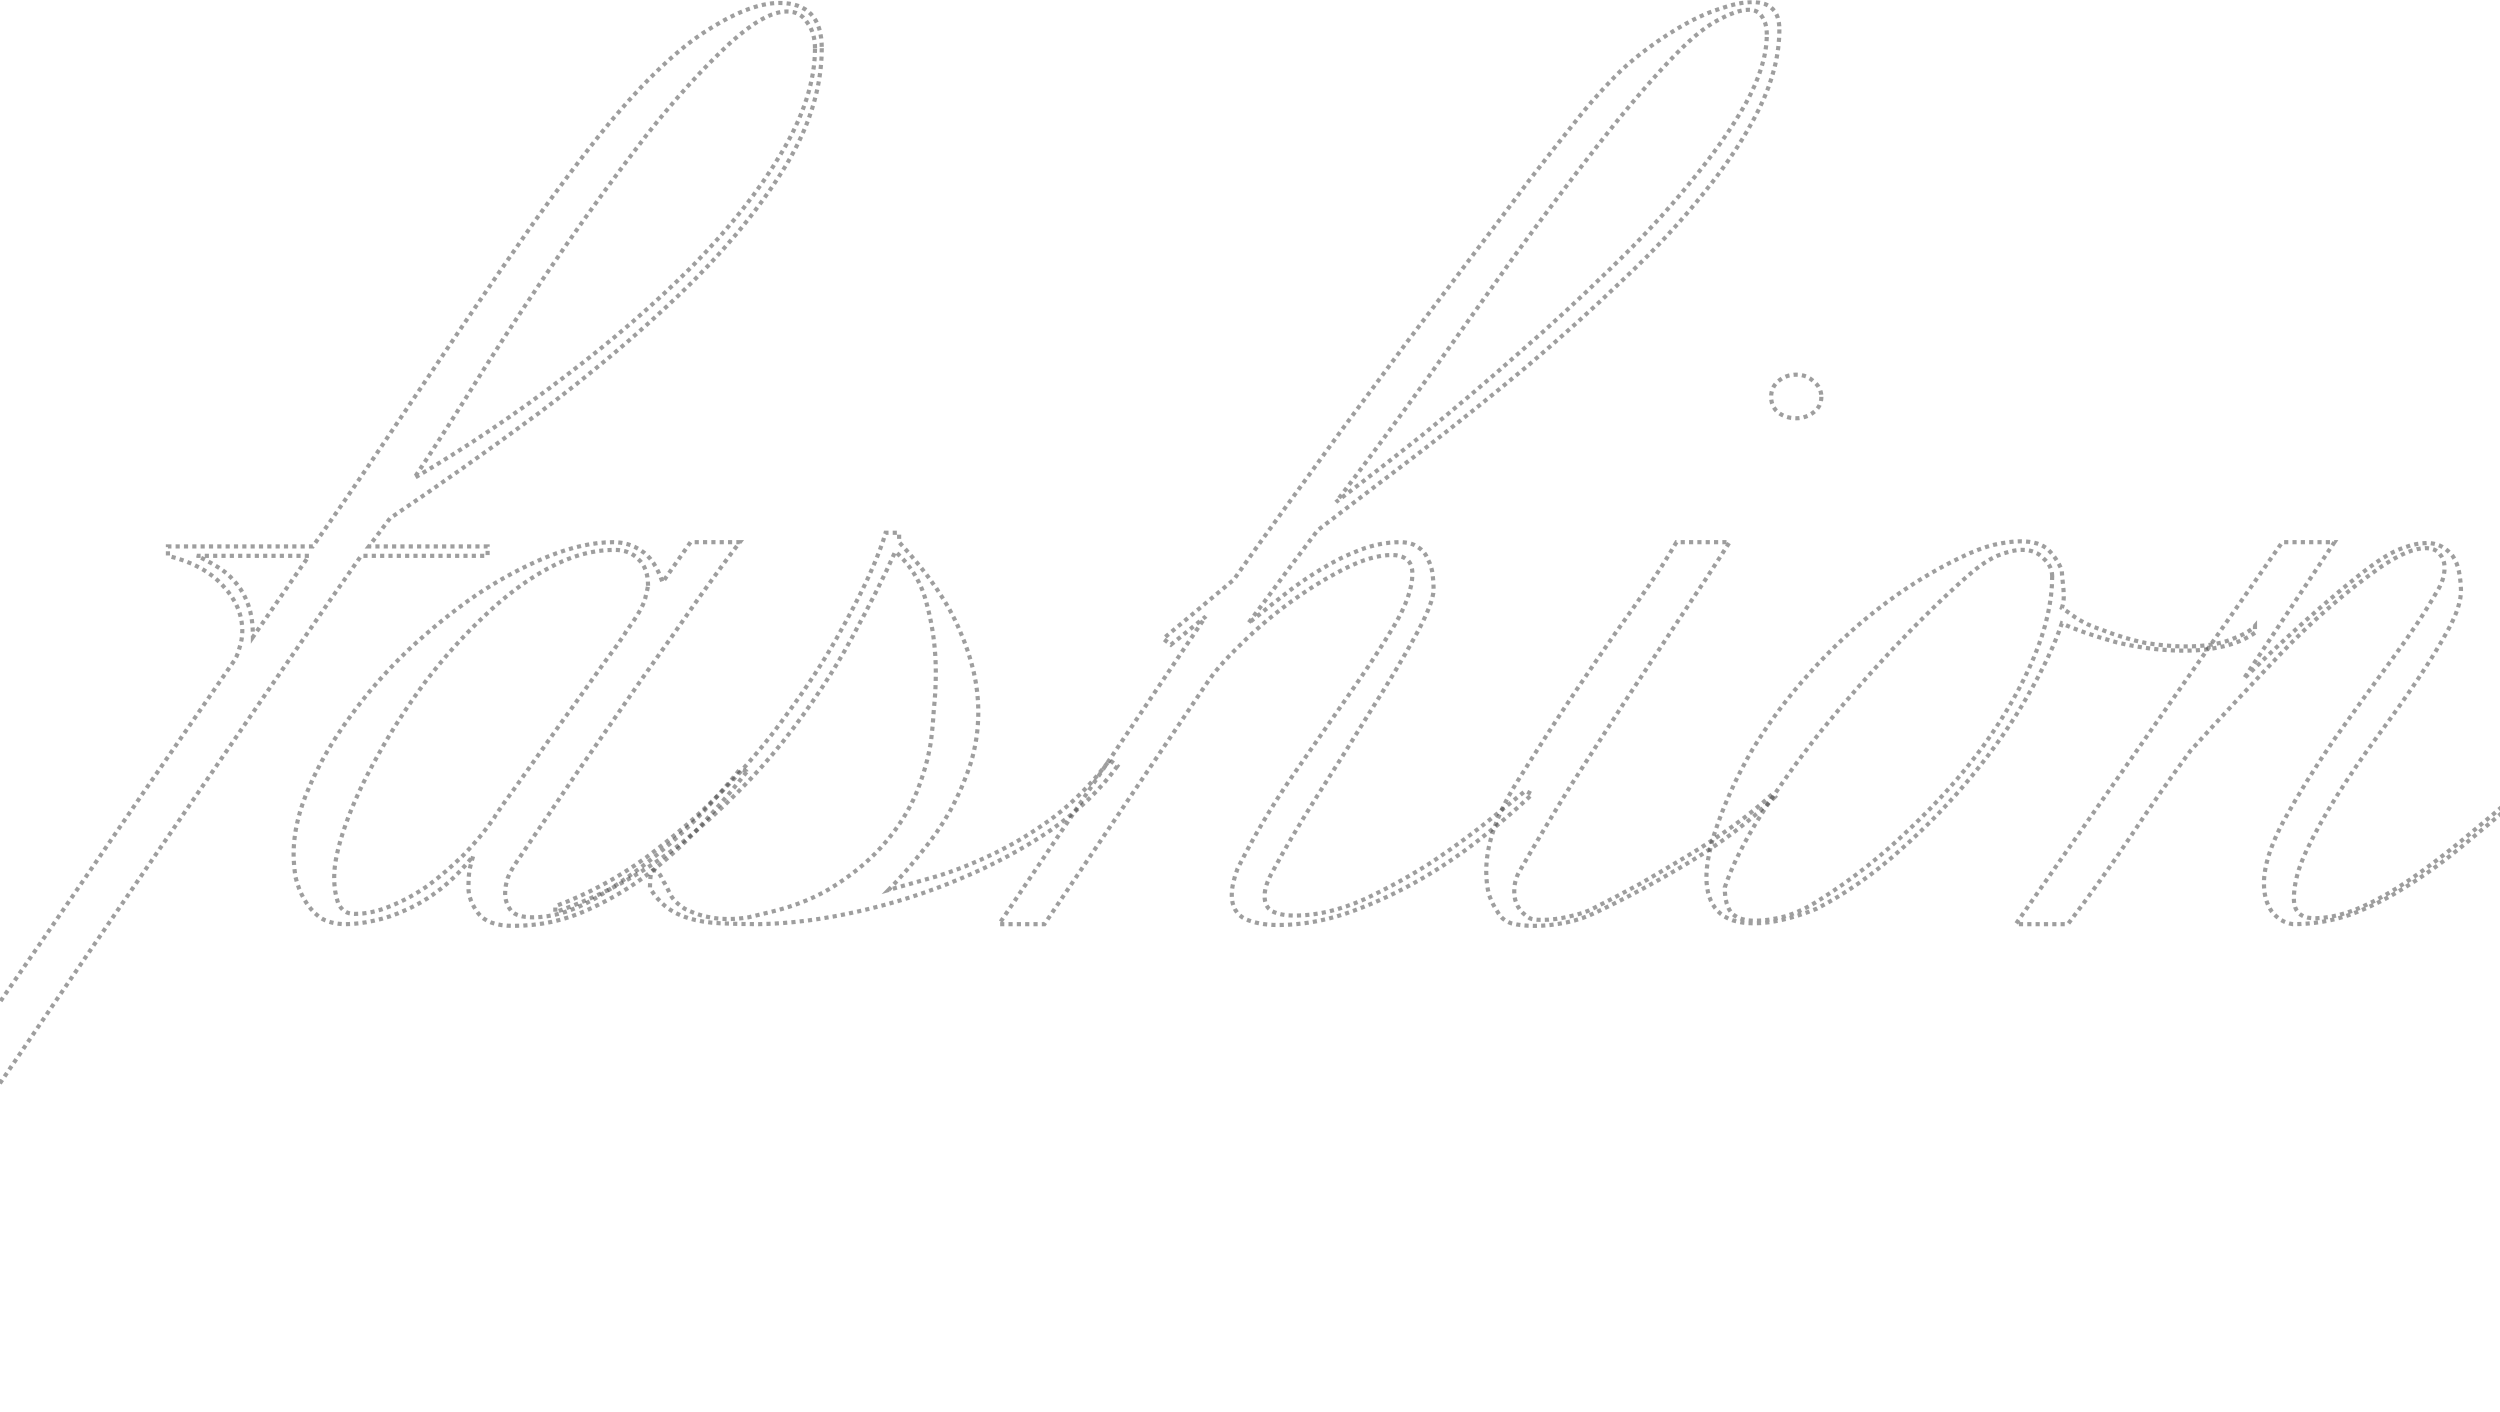 <?xml version="1.0" encoding="UTF-8"?> <svg xmlns="http://www.w3.org/2000/svg" width="1200" height="678" viewBox="0 0 1200 678" fill="none"><mask id="path-1-outside-1_2_35" maskUnits="userSpaceOnUse" x="-130" y="0" width="1341" height="678" fill="black"><rect fill="white" x="-130" width="1341" height="678"></rect><path d="M394.452 23.15C394.452 42.84 387.962 62.803 374.981 83.039C362.31 103.002 345.776 122.691 325.379 142.107C305.29 161.249 283.039 179.981 258.623 198.303C234.208 216.352 210.411 233.17 187.233 248.757L177.034 262.294H234.054V266.806H173.325C170.853 270.361 165.599 277.881 157.564 289.366C149.837 300.578 140.257 314.525 128.822 331.206C117.387 347.888 104.561 366.62 90.345 387.403C76.129 408.186 61.449 429.653 46.305 451.803C31.162 473.954 16.018 496.241 0.874 518.665C-14.578 541.089 -29.104 562.282 -42.702 582.245C-56.3 602.208 -68.508 620.393 -79.324 636.801C-90.45 653.482 -99.413 666.882 -106.212 677H-128C-119.656 662.78 -109.766 646.782 -98.331 629.007C-86.896 611.506 -74.534 592.773 -61.245 572.811C-48.265 552.848 -34.512 532.065 -19.986 510.461C-5.461 488.858 9.373 467.117 24.517 445.24C39.351 423.637 54.031 402.17 68.557 380.84C83.391 359.236 97.608 338.59 111.206 318.9C113.06 316.439 114.296 313.841 114.914 311.107C115.842 308.372 116.305 305.638 116.305 302.903C116.305 294.972 113.215 287.726 107.034 281.163C100.853 274.326 92.045 269.54 80.61 266.806V262.294H150.146C161.89 245.612 173.789 228.248 185.842 210.199C198.204 191.877 210.257 173.965 222.001 156.464C234.054 138.688 245.643 121.871 256.769 106.01C268.204 90.149 278.712 76.202 288.292 64.17C306.217 42.019 322.443 26.022 336.968 16.177C351.802 6.332 364.165 1.41 374.054 1.41C387.652 1.41 394.452 8.657 394.452 23.15ZM391.207 23.15C391.207 18.228 389.97 14.126 387.498 10.845C385.335 7.29 382.09 5.512 377.763 5.512C370.655 5.512 361.538 10.571 350.412 20.689C337.432 32.722 324.142 47.352 310.544 64.58C297.255 81.808 283.966 99.993 270.676 119.136C257.696 138.005 245.025 157.147 232.663 176.563C220.61 195.979 209.33 213.617 198.822 229.478C223.855 214.711 247.807 198.577 270.676 181.075C293.855 163.574 314.407 145.799 332.332 127.75C350.257 109.428 364.474 91.379 374.981 73.604C385.798 55.556 391.207 38.738 391.207 23.15ZM148.292 266.806H94.517C97.608 268.173 100.698 269.814 103.789 271.728C107.188 273.642 110.124 276.104 112.597 279.112C115.378 282.12 117.541 285.811 119.087 290.187C120.632 294.289 121.405 299.485 121.405 305.774L148.292 266.806Z"></path><path d="M358.347 370.585C353.093 377.422 346.603 385.078 338.877 393.556C331.459 402.033 322.96 410.1 313.38 417.757C304.108 425.141 293.755 431.43 282.32 436.626C271.194 441.822 259.141 444.42 246.161 444.42C238.126 444.42 232.563 442.369 229.472 438.267C226.382 434.165 224.837 430.063 224.837 425.961C224.837 422.953 224.991 420.218 225.3 417.757C225.918 415.023 226.536 412.698 227.155 410.784C222.21 417.074 216.956 422.406 211.393 426.782C206.139 430.883 200.731 434.165 195.168 436.626C189.914 439.087 184.66 440.865 179.406 441.959C174.461 443.053 169.98 443.599 165.962 443.599C161.017 443.599 156.845 442.506 153.446 440.318C150.355 437.857 147.883 434.985 146.029 431.704C144.174 428.422 142.783 424.867 141.856 421.039C141.238 416.937 140.929 413.245 140.929 409.964C140.929 399.845 143.402 389.18 148.346 377.968C153.291 366.483 159.781 355.271 167.817 344.332C175.852 333.121 185.124 322.455 195.631 312.337C206.448 302.219 217.419 293.332 228.545 285.675C239.98 278.018 251.415 271.865 262.85 267.216C274.285 262.567 284.793 260.243 294.373 260.243C299.318 260.243 303.799 261.61 307.817 264.345C312.144 267.079 315.543 272.138 318.016 279.522L331.459 260.243H355.102C351.084 265.438 344.749 274.053 336.095 286.085C327.751 298.117 318.325 311.517 307.817 326.284C297.618 341.051 287.111 356.228 276.294 371.815C265.786 387.403 256.36 401.349 248.016 413.655C246.47 415.843 245.079 418.304 243.843 421.039C242.916 423.773 242.453 426.371 242.453 428.832C242.453 431.841 243.38 434.575 245.234 437.036C247.088 439.224 250.642 440.318 255.896 440.318C265.168 440.318 275.058 437.31 285.565 431.294C296.073 425.004 306.117 417.894 315.698 409.964C325.278 402.033 333.623 394.103 340.731 386.172C347.839 378.242 352.629 372.636 355.102 369.354C357.265 369.628 358.347 370.038 358.347 370.585ZM311.062 281.163C311.062 275.42 309.517 271.181 306.426 268.447C303.645 265.438 299.782 263.934 294.837 263.934C284.329 263.934 273.667 266.943 262.85 272.959C252.342 278.701 242.143 286.358 232.254 295.93C222.364 305.227 212.938 315.756 203.976 327.515C195.322 339.273 187.75 351.032 181.26 362.791C174.77 374.277 169.671 385.215 165.962 395.607C162.254 405.998 160.399 414.476 160.399 421.039C160.399 425.688 161.017 429.79 162.254 433.345C163.799 436.9 166.426 438.677 170.135 438.677C175.697 438.677 181.415 437.447 187.287 434.985C193.468 432.524 199.494 429.243 205.366 425.141C211.238 420.765 216.956 415.843 222.519 410.374C228.082 404.631 233.027 398.615 237.353 392.325C237.353 392.052 238.898 389.727 241.989 385.352C245.389 380.703 249.406 375.097 254.042 368.534C258.678 361.971 263.623 354.998 268.876 347.614C274.439 339.957 279.539 332.847 284.175 326.284C288.81 319.721 292.673 314.388 295.764 310.286C298.854 305.911 300.4 303.587 300.4 303.313C305.654 296.203 308.744 290.871 309.671 287.315C310.598 283.487 311.062 281.436 311.062 281.163Z"></path><path d="M536.35 367.714C528.314 378.926 517.652 389.18 504.363 398.478C491.074 407.502 476.548 415.296 460.787 421.859C445.334 428.422 429.109 433.618 412.111 437.447C395.422 441.275 379.506 443.326 364.363 443.599C358.181 443.599 352 443.463 345.819 443.189C339.947 442.916 334.848 442.095 330.521 440.728C325.268 439.087 321.095 436.763 318.005 433.755C314.914 430.747 312.905 428.149 311.978 425.961C311.978 420.492 312.596 417.757 313.833 417.757C315.378 417.757 316.923 419.535 318.468 423.09C319.396 424.457 320.477 426.508 321.713 429.243C322.95 431.704 325.268 434.028 328.667 436.216C335.157 439.498 342.111 441.138 349.528 441.138C352.619 441.138 355.864 440.865 359.263 440.318C362.663 439.498 366.062 438.677 369.462 437.857C382.133 434.849 392.95 430.337 401.912 424.32C411.184 418.304 418.91 411.604 425.091 404.221C431.581 396.564 436.526 388.633 439.926 380.43C443.325 371.952 445.643 363.748 446.879 355.818C447.497 350.896 447.961 345.7 448.27 340.231C448.888 334.488 449.197 328.745 449.197 323.002C449.197 311.79 447.806 300.989 445.025 290.597C442.553 280.206 437.453 271.591 429.727 264.755C424.782 275.967 417.828 289.777 408.866 306.184C400.213 322.319 389.241 338.863 375.952 355.818C362.663 372.499 346.901 388.36 328.667 403.4C310.742 418.167 290.036 429.653 266.548 437.857V434.985C282 429.243 296.526 421.449 310.124 411.604C323.413 401.76 335.775 390.958 347.21 379.199C358.645 367.44 368.844 355.271 377.806 342.692C387.078 330.112 394.959 318.08 401.449 306.595C407.939 295.109 413.193 284.991 417.21 276.24C421.228 267.216 423.855 260.379 425.091 255.731H431.581V260.243C445.489 275.283 455.224 289.503 460.787 302.903C466.659 316.303 469.595 329.155 469.595 341.461C469.595 350.212 468.358 358.553 465.886 366.483C463.414 374.14 460.169 381.66 456.151 389.044C452.133 396.154 447.497 402.854 442.244 409.143C437.299 415.433 432.045 421.449 426.482 427.192C433.281 425.277 441.007 423.09 449.661 420.629C458.623 417.894 467.895 414.202 477.475 409.553C487.056 404.905 496.637 399.025 506.217 391.915C515.798 384.532 524.606 375.507 532.641 364.842L536.35 367.714Z"></path><path d="M854.096 14.126C854.096 26.432 850.851 39.148 844.361 52.274C837.871 65.4 829.062 78.8 817.937 92.473C807.12 106.146 794.294 119.956 779.46 133.903C764.934 147.849 749.482 161.796 733.102 175.743C716.722 189.416 699.879 202.952 682.572 216.352C665.265 229.478 648.576 242.194 632.506 254.5C628.797 259.422 626.016 263.114 624.161 265.575C622.307 268.036 620.453 270.498 618.598 272.959C616.744 275.42 614.426 278.565 611.645 282.393C608.863 286.222 604.691 291.828 599.128 299.211L603.3 295.93C607.318 292.648 611.954 288.956 617.208 284.854C622.462 280.752 628.024 276.924 633.896 273.369C640.078 269.54 646.413 266.396 652.903 263.934C659.393 261.473 665.729 260.243 671.91 260.243C675.618 260.243 678.555 261.063 680.718 262.704C682.881 264.071 684.426 265.985 685.354 268.447C686.59 270.634 687.362 273.095 687.671 275.83C687.98 278.291 688.135 280.616 688.135 282.803C688.135 287.179 685.199 294.699 679.327 305.364C673.455 316.029 666.347 327.925 658.003 341.051C649.967 354.177 641.468 367.714 632.506 381.66C623.852 395.333 616.59 407.639 610.718 418.578C608.245 422.953 607.009 426.782 607.009 430.063C607.009 433.618 608.245 436.079 610.718 437.447C613.499 438.814 617.053 439.498 621.38 439.498C631.888 439.498 643.014 436.9 654.758 431.704C666.501 426.235 677.627 420.082 688.135 413.245C698.643 406.135 707.76 399.435 715.486 393.146C723.521 386.583 729.084 382.07 732.175 379.609L735.42 381.25C727.385 388.907 718.422 396.564 708.532 404.221C698.952 411.604 688.753 418.304 677.936 424.32C667.429 430.063 656.612 434.849 645.486 438.677C634.669 442.232 624.007 444.01 613.499 444.01C607.318 444.01 602.064 443.053 597.737 441.138C593.411 438.951 591.247 435.122 591.247 429.653C591.247 426.098 592.175 421.859 594.029 416.937C601.755 401.623 610.409 386.993 619.989 373.046C629.879 358.826 638.996 345.7 647.34 333.667C655.994 321.362 663.256 310.286 669.128 300.442C675 290.597 677.936 282.256 677.936 275.42C677.936 272.138 677.009 269.814 675.155 268.447C673.301 267.079 670.983 266.396 668.201 266.396C661.711 266.396 654.139 268.583 645.486 272.959C636.833 277.334 628.179 282.667 619.526 288.956C610.872 295.246 602.837 302.083 595.42 309.466C588.002 316.576 582.439 323.002 578.731 328.745L501.313 443.599H479.525L578.731 295.93L562.042 309.466L558.333 306.595L592.174 278.291C598.665 268.993 606.391 258.192 615.353 245.886C624.316 233.58 633.742 220.591 643.632 206.917C653.83 193.244 664.184 179.298 674.691 165.078C685.508 150.858 695.861 137.184 705.751 124.058C715.95 110.659 725.221 98.353 733.566 87.141C742.219 75.929 749.636 66.494 755.817 58.837C761.071 52.001 767.407 44.754 774.824 37.097C782.55 29.167 792.44 21.51 804.493 14.126C812.219 9.477 819.173 6.196 825.354 4.282C831.535 2.094 836.789 1 841.116 1C849.769 1 854.096 5.375 854.096 14.126ZM848.069 16.587C848.069 13.032 847.297 10.161 845.751 7.973C844.515 5.786 842.352 4.692 839.261 4.692C835.553 4.692 830.453 6.469 823.963 10.024C817.782 13.306 810.21 19.732 801.248 29.303C790.431 40.789 778.842 54.462 766.48 70.323C754.118 86.184 741.137 103.412 727.539 122.007C714.25 140.603 700.343 160.155 685.817 180.665C671.292 200.901 656.457 221.001 641.314 240.964C653.985 231.392 667.892 220.591 683.036 208.558C698.179 196.252 713.323 183.4 728.466 170C743.919 156.6 758.753 142.927 772.97 128.981C787.495 115.034 800.166 101.361 810.983 87.961C822.109 74.561 831.071 61.845 837.87 49.813C844.67 37.507 848.069 26.432 848.069 16.587Z"></path><path d="M874.247 190.51C874.247 193.518 873.011 195.979 870.538 197.893C868.066 199.807 865.284 200.765 862.194 200.765C858.794 200.765 855.858 199.807 853.386 197.893C851.222 195.979 850.141 193.518 850.141 190.51C850.141 187.502 851.222 185.04 853.386 183.126C855.858 180.938 858.794 179.845 862.194 179.845C865.593 179.845 868.375 180.938 870.538 183.126C873.011 185.04 874.247 187.502 874.247 190.51ZM851.995 382.481C840.251 393.966 826.653 404.358 811.2 413.655C795.748 422.953 780.759 431.02 766.233 437.857C761.907 440.044 757.116 441.685 751.862 442.779C746.609 443.873 741.509 444.42 736.564 444.42C732.238 444.42 728.529 444.01 725.438 443.189C722.348 442.095 720.185 440.318 718.948 437.857C717.403 435.669 716.012 432.934 714.776 429.653C713.849 426.098 713.385 422.269 713.385 418.167C713.385 405.862 718.021 392.052 727.293 376.738C738.419 358.963 747.845 344.333 755.571 332.847C763.297 321.362 769.942 311.654 775.505 303.723C781.377 295.519 786.476 288.273 790.803 281.983C795.439 275.42 800.074 268.173 804.71 260.243H830.207C823.099 271.455 815.218 283.487 806.565 296.34C798.22 308.919 789.567 322.045 780.604 335.718C771.951 349.118 763.143 362.791 754.18 376.738C745.527 390.684 737.182 404.631 729.147 418.578C727.602 421.312 726.829 424.457 726.829 428.012C726.829 433.481 729.302 437.72 734.246 440.728C735.174 441.275 737.182 441.548 740.273 441.548C744.291 441.548 748.617 441.002 753.253 439.908C758.198 438.814 761.907 437.583 764.379 436.216C771.487 432.661 779.059 428.696 787.094 424.32C795.13 419.671 803.01 415.023 810.737 410.374C818.463 405.725 825.726 400.939 832.525 396.017C839.324 391.095 845.351 386.172 850.604 381.25L851.995 382.481Z"></path><path d="M1082.39 303.723C1078.07 306.731 1072.97 308.919 1067.09 310.286C1061.22 311.654 1055.2 312.337 1049.02 312.337C1037.89 312.337 1026.76 310.97 1015.64 308.235C1004.82 305.227 996.168 302.219 989.677 299.211C986.278 309.329 980.87 320.815 973.452 333.667C966.344 346.247 957.536 358.963 947.028 371.815C936.83 384.395 925.24 396.427 912.26 407.913C899.589 419.398 886.145 428.833 871.929 436.216C860.494 440.865 850.45 443.189 841.796 443.189C834.07 443.189 828.353 441.275 824.644 437.447C820.935 433.618 819.081 428.149 819.081 421.039C819.081 415.57 820.317 408.733 822.79 400.529C827.426 386.309 833.607 372.636 841.333 359.51C849.368 346.383 858.485 334.214 868.684 323.002C878.883 311.517 890.008 301.125 902.061 291.828C914.423 282.256 927.404 274.189 941.002 267.626C947.183 264.618 952.591 262.567 957.227 261.473C962.172 260.379 966.344 259.832 969.744 259.832C975.925 259.832 980.406 261.2 983.188 263.934C985.969 266.669 988.132 269.951 989.677 273.779C989.677 275.146 989.832 277.061 990.141 279.522C990.45 281.983 990.605 284.307 990.605 286.495C990.605 288.409 990.296 290.187 989.677 291.828C990.605 292.375 992.768 293.879 996.168 296.34C999.876 298.801 1003.89 300.715 1008.22 302.082C1015.95 305.091 1023.21 307.278 1030.01 308.646C1036.81 309.739 1043.14 310.286 1049.02 310.286C1057.98 310.286 1065.24 309.193 1070.8 307.005C1076.68 304.817 1080.54 302.629 1082.39 300.442V303.723ZM985.042 276.65C985.042 273.369 983.651 270.498 980.87 268.036C978.397 265.302 974.998 263.934 970.671 263.934C967.271 263.934 963.254 264.892 958.618 266.806C954.291 268.72 949.501 272.002 944.247 276.65C932.812 286.769 920.914 298.391 908.552 311.517C896.499 324.37 884.909 337.633 873.783 351.306C862.966 364.979 853.386 378.379 845.041 391.505C837.006 404.358 831.289 415.843 827.889 425.961C827.889 431.977 829.125 436.216 831.598 438.677C834.07 440.865 837.624 441.959 842.26 441.959C846.587 441.959 851.377 441.275 856.631 439.908C862.194 438.267 867.911 435.532 873.783 431.704C888.927 422.133 903.143 410.921 916.432 398.068C930.031 385.215 941.929 371.815 952.128 357.869C962.327 343.649 970.362 329.565 976.234 315.619C982.106 301.672 985.042 288.683 985.042 276.65Z"></path><path d="M1210 382.481C1199.8 391.231 1190.22 399.299 1181.26 406.682C1172.3 414.066 1163.33 420.492 1154.37 425.961C1145.72 431.43 1136.91 435.806 1127.95 439.087C1119.29 442.095 1110.18 443.599 1100.6 443.599C1096.58 443.053 1093.18 441.002 1090.4 437.447C1087.92 433.892 1086.69 429.379 1086.69 423.91C1086.69 415.706 1089.93 405.588 1096.42 393.556C1103.22 381.25 1111.1 368.534 1120.07 355.408C1129.34 342.282 1138.61 329.429 1147.88 316.849C1157.15 304.27 1164.41 293.332 1169.67 284.034C1172.14 280.205 1173.38 276.377 1173.38 272.549C1173.38 269.814 1172.6 267.626 1171.06 265.985C1169.82 264.071 1167.51 263.114 1164.11 263.114C1161.63 263.114 1158.7 263.798 1155.3 265.165C1151.9 266.532 1147.73 268.857 1142.78 272.138C1125.78 284.171 1109.71 298.117 1094.57 313.978C1079.73 329.566 1065.36 345.016 1051.46 360.33C1041.57 373.73 1031.83 387.676 1022.25 402.17C1012.67 416.39 1002.78 430.2 992.582 443.599H967.549L1095.5 260.243H1120.53L1076.95 325.874C1090.55 312.474 1103.53 300.442 1115.89 289.777C1128.56 278.838 1137.99 271.455 1144.17 267.626C1147.57 265.438 1150.97 263.798 1154.37 262.704C1158.08 261.337 1161.63 260.653 1165.03 260.653C1169.36 260.653 1173.07 262.294 1176.16 265.575C1179.25 268.583 1180.95 274.326 1181.26 282.803V283.624C1181.26 288.546 1179.25 294.699 1175.23 302.082C1171.21 309.466 1166.27 317.533 1160.4 326.284C1154.53 335.035 1148.04 344.196 1140.93 353.767C1134.13 363.065 1127.79 372.362 1121.92 381.66C1116.05 390.958 1111.1 399.845 1107.09 408.323C1103.07 416.8 1101.06 424.457 1101.06 431.294C1101.06 437.583 1104.3 440.728 1110.79 440.728H1112.19C1118.98 440.455 1126.09 438.677 1133.51 435.396C1140.93 432.114 1148.65 427.739 1156.69 422.269C1164.72 416.8 1173.22 410.374 1182.19 402.99C1191.15 395.607 1200.42 387.813 1210 379.609V382.481Z"></path></mask><path d="M394.452 23.15C394.452 42.84 387.962 62.803 374.981 83.039C362.31 103.002 345.776 122.691 325.379 142.107C305.29 161.249 283.039 179.981 258.623 198.303C234.208 216.352 210.411 233.17 187.233 248.757L177.034 262.294H234.054V266.806H173.325C170.853 270.361 165.599 277.881 157.564 289.366C149.837 300.578 140.257 314.525 128.822 331.206C117.387 347.888 104.561 366.62 90.345 387.403C76.129 408.186 61.449 429.653 46.305 451.803C31.162 473.954 16.018 496.241 0.874 518.665C-14.578 541.089 -29.104 562.282 -42.702 582.245C-56.3 602.208 -68.508 620.393 -79.324 636.801C-90.45 653.482 -99.413 666.882 -106.212 677H-128C-119.656 662.78 -109.766 646.782 -98.331 629.007C-86.896 611.506 -74.534 592.773 -61.245 572.811C-48.265 552.848 -34.512 532.065 -19.986 510.461C-5.461 488.858 9.373 467.117 24.517 445.24C39.351 423.637 54.031 402.17 68.557 380.84C83.391 359.236 97.608 338.59 111.206 318.9C113.06 316.439 114.296 313.841 114.914 311.107C115.842 308.372 116.305 305.638 116.305 302.903C116.305 294.972 113.215 287.726 107.034 281.163C100.853 274.326 92.045 269.54 80.61 266.806V262.294H150.146C161.89 245.612 173.789 228.248 185.842 210.199C198.204 191.877 210.257 173.965 222.001 156.464C234.054 138.688 245.643 121.871 256.769 106.01C268.204 90.149 278.712 76.202 288.292 64.17C306.217 42.019 322.443 26.022 336.968 16.177C351.802 6.332 364.165 1.41 374.054 1.41C387.652 1.41 394.452 8.657 394.452 23.15ZM391.207 23.15C391.207 18.228 389.97 14.126 387.498 10.845C385.335 7.29 382.09 5.512 377.763 5.512C370.655 5.512 361.538 10.571 350.412 20.689C337.432 32.722 324.142 47.352 310.544 64.58C297.255 81.808 283.966 99.993 270.676 119.136C257.696 138.005 245.025 157.147 232.663 176.563C220.61 195.979 209.33 213.617 198.822 229.478C223.855 214.711 247.807 198.577 270.676 181.075C293.855 163.574 314.407 145.799 332.332 127.75C350.257 109.428 364.474 91.379 374.981 73.604C385.798 55.556 391.207 38.738 391.207 23.15ZM148.292 266.806H94.517C97.608 268.173 100.698 269.814 103.789 271.728C107.188 273.642 110.124 276.104 112.597 279.112C115.378 282.12 117.541 285.811 119.087 290.187C120.632 294.289 121.405 299.485 121.405 305.774L148.292 266.806Z" stroke="#3F3F3F" stroke-opacity="0.5" stroke-width="2" stroke-dasharray="2 2" mask="url(#path-1-outside-1_2_35)"></path><path d="M358.347 370.585C353.093 377.422 346.603 385.078 338.877 393.556C331.459 402.033 322.96 410.1 313.38 417.757C304.108 425.141 293.755 431.43 282.32 436.626C271.194 441.822 259.141 444.42 246.161 444.42C238.126 444.42 232.563 442.369 229.472 438.267C226.382 434.165 224.837 430.063 224.837 425.961C224.837 422.953 224.991 420.218 225.3 417.757C225.918 415.023 226.536 412.698 227.155 410.784C222.21 417.074 216.956 422.406 211.393 426.782C206.139 430.883 200.731 434.165 195.168 436.626C189.914 439.087 184.66 440.865 179.406 441.959C174.461 443.053 169.98 443.599 165.962 443.599C161.017 443.599 156.845 442.506 153.446 440.318C150.355 437.857 147.883 434.985 146.029 431.704C144.174 428.422 142.783 424.867 141.856 421.039C141.238 416.937 140.929 413.245 140.929 409.964C140.929 399.845 143.402 389.18 148.346 377.968C153.291 366.483 159.781 355.271 167.817 344.332C175.852 333.121 185.124 322.455 195.631 312.337C206.448 302.219 217.419 293.332 228.545 285.675C239.98 278.018 251.415 271.865 262.85 267.216C274.285 262.567 284.793 260.243 294.373 260.243C299.318 260.243 303.799 261.61 307.817 264.345C312.144 267.079 315.543 272.138 318.016 279.522L331.459 260.243H355.102C351.084 265.438 344.749 274.053 336.095 286.085C327.751 298.117 318.325 311.517 307.817 326.284C297.618 341.051 287.111 356.228 276.294 371.815C265.786 387.403 256.36 401.349 248.016 413.655C246.47 415.843 245.079 418.304 243.843 421.039C242.916 423.773 242.453 426.371 242.453 428.832C242.453 431.841 243.38 434.575 245.234 437.036C247.088 439.224 250.642 440.318 255.896 440.318C265.168 440.318 275.058 437.31 285.565 431.294C296.073 425.004 306.117 417.894 315.698 409.964C325.278 402.033 333.623 394.103 340.731 386.172C347.839 378.242 352.629 372.636 355.102 369.354C357.265 369.628 358.347 370.038 358.347 370.585ZM311.062 281.163C311.062 275.42 309.517 271.181 306.426 268.447C303.645 265.438 299.782 263.934 294.837 263.934C284.329 263.934 273.667 266.943 262.85 272.959C252.342 278.701 242.143 286.358 232.254 295.93C222.364 305.227 212.938 315.756 203.976 327.515C195.322 339.273 187.75 351.032 181.26 362.791C174.77 374.277 169.671 385.215 165.962 395.607C162.254 405.998 160.399 414.476 160.399 421.039C160.399 425.688 161.017 429.79 162.254 433.345C163.799 436.9 166.426 438.677 170.135 438.677C175.697 438.677 181.415 437.447 187.287 434.985C193.468 432.524 199.494 429.243 205.366 425.141C211.238 420.765 216.956 415.843 222.519 410.374C228.082 404.631 233.027 398.615 237.353 392.325C237.353 392.052 238.898 389.727 241.989 385.352C245.389 380.703 249.406 375.097 254.042 368.534C258.678 361.971 263.623 354.998 268.876 347.614C274.439 339.957 279.539 332.847 284.175 326.284C288.81 319.721 292.673 314.388 295.764 310.286C298.854 305.911 300.4 303.587 300.4 303.313C305.654 296.203 308.744 290.871 309.671 287.315C310.598 283.487 311.062 281.436 311.062 281.163Z" stroke="#3F3F3F" stroke-opacity="0.5" stroke-width="2" stroke-dasharray="2 2" mask="url(#path-1-outside-1_2_35)"></path><path d="M536.35 367.714C528.314 378.926 517.652 389.18 504.363 398.478C491.074 407.502 476.548 415.296 460.787 421.859C445.334 428.422 429.109 433.618 412.111 437.447C395.422 441.275 379.506 443.326 364.363 443.599C358.181 443.599 352 443.463 345.819 443.189C339.947 442.916 334.848 442.095 330.521 440.728C325.268 439.087 321.095 436.763 318.005 433.755C314.914 430.747 312.905 428.149 311.978 425.961C311.978 420.492 312.596 417.757 313.833 417.757C315.378 417.757 316.923 419.535 318.468 423.09C319.396 424.457 320.477 426.508 321.713 429.243C322.95 431.704 325.268 434.028 328.667 436.216C335.157 439.498 342.111 441.138 349.528 441.138C352.619 441.138 355.864 440.865 359.263 440.318C362.663 439.498 366.062 438.677 369.462 437.857C382.133 434.849 392.95 430.337 401.912 424.32C411.184 418.304 418.91 411.604 425.091 404.221C431.581 396.564 436.526 388.633 439.926 380.43C443.325 371.952 445.643 363.748 446.879 355.818C447.497 350.896 447.961 345.7 448.27 340.231C448.888 334.488 449.197 328.745 449.197 323.002C449.197 311.79 447.806 300.989 445.025 290.597C442.553 280.206 437.453 271.591 429.727 264.755C424.782 275.967 417.828 289.777 408.866 306.184C400.213 322.319 389.241 338.863 375.952 355.818C362.663 372.499 346.901 388.36 328.667 403.4C310.742 418.167 290.036 429.653 266.548 437.857V434.985C282 429.243 296.526 421.449 310.124 411.604C323.413 401.76 335.775 390.958 347.21 379.199C358.645 367.44 368.844 355.271 377.806 342.692C387.078 330.112 394.959 318.08 401.449 306.595C407.939 295.109 413.193 284.991 417.21 276.24C421.228 267.216 423.855 260.379 425.091 255.731H431.581V260.243C445.489 275.283 455.224 289.503 460.787 302.903C466.659 316.303 469.595 329.155 469.595 341.461C469.595 350.212 468.358 358.553 465.886 366.483C463.414 374.14 460.169 381.66 456.151 389.044C452.133 396.154 447.497 402.854 442.244 409.143C437.299 415.433 432.045 421.449 426.482 427.192C433.281 425.277 441.007 423.09 449.661 420.629C458.623 417.894 467.895 414.202 477.475 409.553C487.056 404.905 496.637 399.025 506.217 391.915C515.798 384.532 524.606 375.507 532.641 364.842L536.35 367.714Z" stroke="#3F3F3F" stroke-opacity="0.5" stroke-width="2" stroke-dasharray="2 2" mask="url(#path-1-outside-1_2_35)"></path><path d="M854.096 14.126C854.096 26.432 850.851 39.148 844.361 52.274C837.871 65.4 829.062 78.8 817.937 92.473C807.12 106.146 794.294 119.956 779.46 133.903C764.934 147.849 749.482 161.796 733.102 175.743C716.722 189.416 699.879 202.952 682.572 216.352C665.265 229.478 648.576 242.194 632.506 254.5C628.797 259.422 626.016 263.114 624.161 265.575C622.307 268.036 620.453 270.498 618.598 272.959C616.744 275.42 614.426 278.565 611.645 282.393C608.863 286.222 604.691 291.828 599.128 299.211L603.3 295.93C607.318 292.648 611.954 288.956 617.208 284.854C622.462 280.752 628.024 276.924 633.896 273.369C640.078 269.54 646.413 266.396 652.903 263.934C659.393 261.473 665.729 260.243 671.91 260.243C675.618 260.243 678.555 261.063 680.718 262.704C682.881 264.071 684.426 265.985 685.354 268.447C686.59 270.634 687.362 273.095 687.671 275.83C687.98 278.291 688.135 280.616 688.135 282.803C688.135 287.179 685.199 294.699 679.327 305.364C673.455 316.029 666.347 327.925 658.003 341.051C649.967 354.177 641.468 367.714 632.506 381.66C623.852 395.333 616.59 407.639 610.718 418.578C608.245 422.953 607.009 426.782 607.009 430.063C607.009 433.618 608.245 436.079 610.718 437.447C613.499 438.814 617.053 439.498 621.38 439.498C631.888 439.498 643.014 436.9 654.758 431.704C666.501 426.235 677.627 420.082 688.135 413.245C698.643 406.135 707.76 399.435 715.486 393.146C723.521 386.583 729.084 382.07 732.175 379.609L735.42 381.25C727.385 388.907 718.422 396.564 708.532 404.221C698.952 411.604 688.753 418.304 677.936 424.32C667.429 430.063 656.612 434.849 645.486 438.677C634.669 442.232 624.007 444.01 613.499 444.01C607.318 444.01 602.064 443.053 597.737 441.138C593.411 438.951 591.247 435.122 591.247 429.653C591.247 426.098 592.175 421.859 594.029 416.937C601.755 401.623 610.409 386.993 619.989 373.046C629.879 358.826 638.996 345.7 647.34 333.667C655.994 321.362 663.256 310.286 669.128 300.442C675 290.597 677.936 282.256 677.936 275.42C677.936 272.138 677.009 269.814 675.155 268.447C673.301 267.079 670.983 266.396 668.201 266.396C661.711 266.396 654.139 268.583 645.486 272.959C636.833 277.334 628.179 282.667 619.526 288.956C610.872 295.246 602.837 302.083 595.42 309.466C588.002 316.576 582.439 323.002 578.731 328.745L501.313 443.599H479.525L578.731 295.93L562.042 309.466L558.333 306.595L592.174 278.291C598.665 268.993 606.391 258.192 615.353 245.886C624.316 233.58 633.742 220.591 643.632 206.917C653.83 193.244 664.184 179.298 674.691 165.078C685.508 150.858 695.861 137.184 705.751 124.058C715.95 110.659 725.221 98.353 733.566 87.141C742.219 75.929 749.636 66.494 755.817 58.837C761.071 52.001 767.407 44.754 774.824 37.097C782.55 29.167 792.44 21.51 804.493 14.126C812.219 9.477 819.173 6.196 825.354 4.282C831.535 2.094 836.789 1 841.116 1C849.769 1 854.096 5.375 854.096 14.126ZM848.069 16.587C848.069 13.032 847.297 10.161 845.751 7.973C844.515 5.786 842.352 4.692 839.261 4.692C835.553 4.692 830.453 6.469 823.963 10.024C817.782 13.306 810.21 19.732 801.248 29.303C790.431 40.789 778.842 54.462 766.48 70.323C754.118 86.184 741.137 103.412 727.539 122.007C714.25 140.603 700.343 160.155 685.817 180.665C671.292 200.901 656.457 221.001 641.314 240.964C653.985 231.392 667.892 220.591 683.036 208.558C698.179 196.252 713.323 183.4 728.466 170C743.919 156.6 758.753 142.927 772.97 128.981C787.495 115.034 800.166 101.361 810.983 87.961C822.109 74.561 831.071 61.845 837.87 49.813C844.67 37.507 848.069 26.432 848.069 16.587Z" stroke="#3F3F3F" stroke-opacity="0.5" stroke-width="2" stroke-dasharray="2 2" mask="url(#path-1-outside-1_2_35)"></path><path d="M874.247 190.51C874.247 193.518 873.011 195.979 870.538 197.893C868.066 199.807 865.284 200.765 862.194 200.765C858.794 200.765 855.858 199.807 853.386 197.893C851.222 195.979 850.141 193.518 850.141 190.51C850.141 187.502 851.222 185.04 853.386 183.126C855.858 180.938 858.794 179.845 862.194 179.845C865.593 179.845 868.375 180.938 870.538 183.126C873.011 185.04 874.247 187.502 874.247 190.51ZM851.995 382.481C840.251 393.966 826.653 404.358 811.2 413.655C795.748 422.953 780.759 431.02 766.233 437.857C761.907 440.044 757.116 441.685 751.862 442.779C746.609 443.873 741.509 444.42 736.564 444.42C732.238 444.42 728.529 444.01 725.438 443.189C722.348 442.095 720.185 440.318 718.948 437.857C717.403 435.669 716.012 432.934 714.776 429.653C713.849 426.098 713.385 422.269 713.385 418.167C713.385 405.862 718.021 392.052 727.293 376.738C738.419 358.963 747.845 344.333 755.571 332.847C763.297 321.362 769.942 311.654 775.505 303.723C781.377 295.519 786.476 288.273 790.803 281.983C795.439 275.42 800.074 268.173 804.71 260.243H830.207C823.099 271.455 815.218 283.487 806.565 296.34C798.22 308.919 789.567 322.045 780.604 335.718C771.951 349.118 763.143 362.791 754.18 376.738C745.527 390.684 737.182 404.631 729.147 418.578C727.602 421.312 726.829 424.457 726.829 428.012C726.829 433.481 729.302 437.72 734.246 440.728C735.174 441.275 737.182 441.548 740.273 441.548C744.291 441.548 748.617 441.002 753.253 439.908C758.198 438.814 761.907 437.583 764.379 436.216C771.487 432.661 779.059 428.696 787.094 424.32C795.13 419.671 803.01 415.023 810.737 410.374C818.463 405.725 825.726 400.939 832.525 396.017C839.324 391.095 845.351 386.172 850.604 381.25L851.995 382.481Z" stroke="#3F3F3F" stroke-opacity="0.5" stroke-width="2" stroke-dasharray="2 2" mask="url(#path-1-outside-1_2_35)"></path><path d="M1082.39 303.723C1078.07 306.731 1072.97 308.919 1067.09 310.286C1061.22 311.654 1055.2 312.337 1049.02 312.337C1037.89 312.337 1026.76 310.97 1015.64 308.235C1004.82 305.227 996.168 302.219 989.677 299.211C986.278 309.329 980.87 320.815 973.452 333.667C966.344 346.247 957.536 358.963 947.028 371.815C936.83 384.395 925.24 396.427 912.26 407.913C899.589 419.398 886.145 428.833 871.929 436.216C860.494 440.865 850.45 443.189 841.796 443.189C834.07 443.189 828.353 441.275 824.644 437.447C820.935 433.618 819.081 428.149 819.081 421.039C819.081 415.57 820.317 408.733 822.79 400.529C827.426 386.309 833.607 372.636 841.333 359.51C849.368 346.383 858.485 334.214 868.684 323.002C878.883 311.517 890.008 301.125 902.061 291.828C914.423 282.256 927.404 274.189 941.002 267.626C947.183 264.618 952.591 262.567 957.227 261.473C962.172 260.379 966.344 259.832 969.744 259.832C975.925 259.832 980.406 261.2 983.188 263.934C985.969 266.669 988.132 269.951 989.677 273.779C989.677 275.146 989.832 277.061 990.141 279.522C990.45 281.983 990.605 284.307 990.605 286.495C990.605 288.409 990.296 290.187 989.677 291.828C990.605 292.375 992.768 293.879 996.168 296.34C999.876 298.801 1003.89 300.715 1008.22 302.082C1015.95 305.091 1023.21 307.278 1030.01 308.646C1036.81 309.739 1043.14 310.286 1049.02 310.286C1057.98 310.286 1065.24 309.193 1070.8 307.005C1076.68 304.817 1080.54 302.629 1082.39 300.442V303.723ZM985.042 276.65C985.042 273.369 983.651 270.498 980.87 268.036C978.397 265.302 974.998 263.934 970.671 263.934C967.271 263.934 963.254 264.892 958.618 266.806C954.291 268.72 949.501 272.002 944.247 276.65C932.812 286.769 920.914 298.391 908.552 311.517C896.499 324.37 884.909 337.633 873.783 351.306C862.966 364.979 853.386 378.379 845.041 391.505C837.006 404.358 831.289 415.843 827.889 425.961C827.889 431.977 829.125 436.216 831.598 438.677C834.07 440.865 837.624 441.959 842.26 441.959C846.587 441.959 851.377 441.275 856.631 439.908C862.194 438.267 867.911 435.532 873.783 431.704C888.927 422.133 903.143 410.921 916.432 398.068C930.031 385.215 941.929 371.815 952.128 357.869C962.327 343.649 970.362 329.565 976.234 315.619C982.106 301.672 985.042 288.683 985.042 276.65Z" stroke="#3F3F3F" stroke-opacity="0.5" stroke-width="2" stroke-dasharray="2 2" mask="url(#path-1-outside-1_2_35)"></path><path d="M1210 382.481C1199.8 391.231 1190.22 399.299 1181.26 406.682C1172.3 414.066 1163.33 420.492 1154.37 425.961C1145.72 431.43 1136.91 435.806 1127.95 439.087C1119.29 442.095 1110.18 443.599 1100.6 443.599C1096.58 443.053 1093.18 441.002 1090.4 437.447C1087.92 433.892 1086.69 429.379 1086.69 423.91C1086.69 415.706 1089.93 405.588 1096.42 393.556C1103.22 381.25 1111.1 368.534 1120.07 355.408C1129.34 342.282 1138.61 329.429 1147.88 316.849C1157.15 304.27 1164.41 293.332 1169.67 284.034C1172.14 280.205 1173.38 276.377 1173.38 272.549C1173.38 269.814 1172.6 267.626 1171.06 265.985C1169.82 264.071 1167.51 263.114 1164.11 263.114C1161.63 263.114 1158.7 263.798 1155.3 265.165C1151.9 266.532 1147.73 268.857 1142.78 272.138C1125.78 284.171 1109.71 298.117 1094.57 313.978C1079.73 329.566 1065.36 345.016 1051.46 360.33C1041.57 373.73 1031.83 387.676 1022.25 402.17C1012.67 416.39 1002.78 430.2 992.582 443.599H967.549L1095.5 260.243H1120.53L1076.95 325.874C1090.55 312.474 1103.53 300.442 1115.89 289.777C1128.56 278.838 1137.99 271.455 1144.17 267.626C1147.57 265.438 1150.97 263.798 1154.37 262.704C1158.08 261.337 1161.63 260.653 1165.03 260.653C1169.36 260.653 1173.07 262.294 1176.16 265.575C1179.25 268.583 1180.95 274.326 1181.26 282.803V283.624C1181.26 288.546 1179.25 294.699 1175.23 302.082C1171.21 309.466 1166.27 317.533 1160.4 326.284C1154.53 335.035 1148.04 344.196 1140.93 353.767C1134.13 363.065 1127.79 372.362 1121.92 381.66C1116.05 390.958 1111.1 399.845 1107.09 408.323C1103.07 416.8 1101.06 424.457 1101.06 431.294C1101.06 437.583 1104.3 440.728 1110.79 440.728H1112.19C1118.98 440.455 1126.09 438.677 1133.51 435.396C1140.93 432.114 1148.65 427.739 1156.69 422.269C1164.72 416.8 1173.22 410.374 1182.19 402.99C1191.15 395.607 1200.42 387.813 1210 379.609V382.481Z" stroke="#3F3F3F" stroke-opacity="0.5" stroke-width="2" stroke-dasharray="2 2" mask="url(#path-1-outside-1_2_35)"></path></svg> 